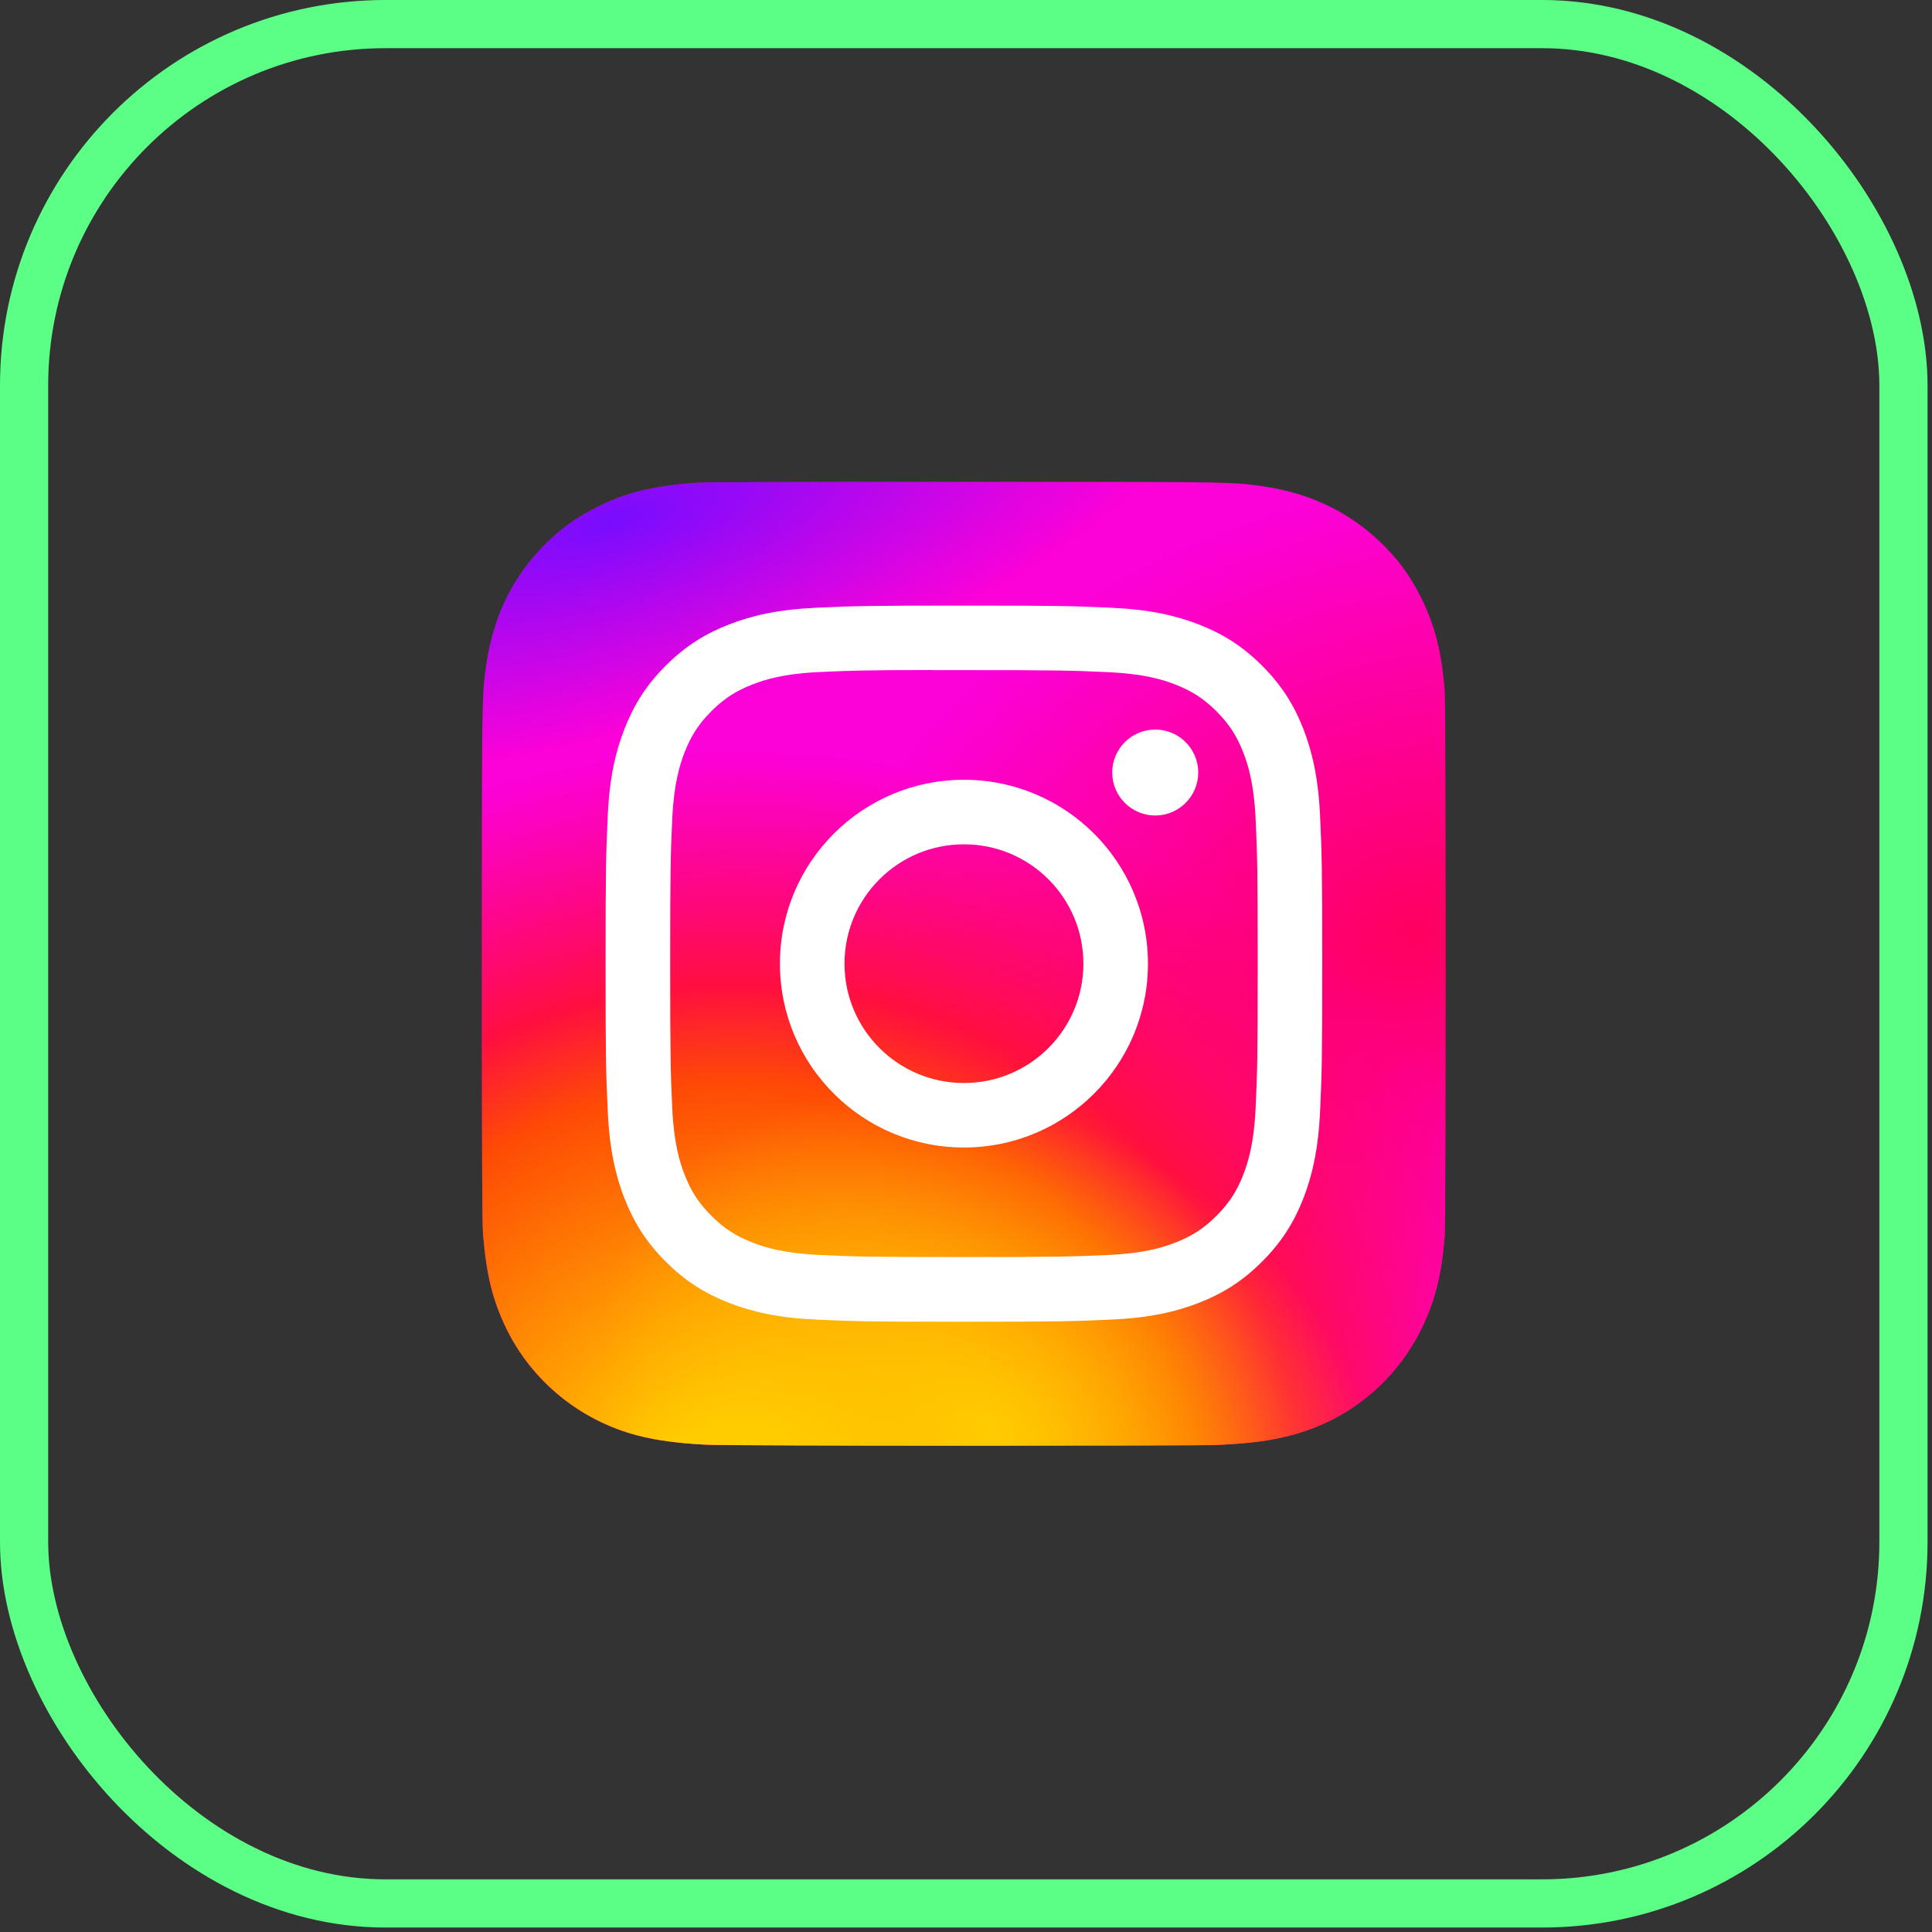 <svg xmlns="http://www.w3.org/2000/svg" width="211" height="211" viewBox="0 0 211 211" fill="none"><rect x="0" y="0" width="211" height="211" fill="#333333" stroke="none"/><rect x="2.631" y="2.631" width="205.251" height="205.251" rx="39.471" stroke="#5CFF85" stroke-width="5.263"></rect><path d="M105.275 52.629C83.303 52.629 76.877 52.652 75.628 52.755C71.119 53.13 68.313 53.84 65.256 55.362C62.901 56.533 61.043 57.889 59.209 59.79C55.87 63.258 53.846 67.523 53.113 72.594C52.757 75.055 52.654 75.557 52.633 88.131C52.624 92.322 52.633 97.838 52.633 105.237C52.633 127.197 52.657 133.618 52.762 134.865C53.126 139.254 53.814 142.015 55.272 145.036C58.056 150.817 63.375 155.157 69.641 156.777C71.81 157.335 74.206 157.643 77.282 157.789C78.586 157.846 91.87 157.886 105.162 157.886C118.455 157.886 131.747 157.87 133.018 157.805C136.58 157.637 138.648 157.36 140.935 156.769C147.241 155.141 152.462 150.866 155.304 145.003C156.733 142.056 157.457 139.189 157.785 135.03C157.856 134.123 157.886 119.663 157.886 105.223C157.886 90.781 157.854 76.348 157.783 75.441C157.451 71.214 156.726 68.372 155.251 65.368C154.041 62.908 152.697 61.072 150.746 59.194C147.265 55.868 143.006 53.843 137.932 53.111C135.474 52.756 134.984 52.651 122.404 52.629H105.275Z" fill="url(#paint0_radial_1728_11281)"></path><path d="M105.275 52.629C83.303 52.629 76.877 52.652 75.628 52.755C71.119 53.13 68.313 53.84 65.256 55.362C62.901 56.533 61.043 57.889 59.209 59.79C55.87 63.258 53.846 67.523 53.113 72.594C52.757 75.055 52.654 75.557 52.633 88.131C52.624 92.322 52.633 97.838 52.633 105.237C52.633 127.197 52.657 133.618 52.762 134.865C53.126 139.254 53.814 142.015 55.272 145.036C58.056 150.817 63.375 155.157 69.641 156.777C71.81 157.335 74.206 157.643 77.282 157.789C78.586 157.846 91.87 157.886 105.162 157.886C118.455 157.886 131.747 157.87 133.018 157.805C136.58 157.637 138.648 157.36 140.935 156.769C147.241 155.141 152.462 150.866 155.304 145.003C156.733 142.056 157.457 139.189 157.785 135.03C157.856 134.123 157.886 119.663 157.886 105.223C157.886 90.781 157.854 76.348 157.783 75.441C157.451 71.214 156.726 68.372 155.251 65.368C154.041 62.908 152.697 61.072 150.746 59.194C147.265 55.868 143.006 53.843 137.932 53.111C135.474 52.756 134.984 52.651 122.404 52.629H105.275Z" fill="url(#paint1_radial_1728_11281)"></path><path d="M105.275 52.629C83.303 52.629 76.877 52.652 75.628 52.755C71.119 53.13 68.313 53.84 65.256 55.362C62.901 56.533 61.043 57.889 59.209 59.79C55.87 63.258 53.846 67.523 53.113 72.594C52.757 75.055 52.654 75.557 52.633 88.131C52.624 92.322 52.633 97.838 52.633 105.237C52.633 127.197 52.657 133.618 52.762 134.865C53.126 139.254 53.814 142.015 55.272 145.036C58.056 150.817 63.375 155.157 69.641 156.777C71.81 157.335 74.206 157.643 77.282 157.789C78.586 157.846 91.87 157.886 105.162 157.886C118.455 157.886 131.747 157.87 133.018 157.805C136.58 157.637 138.648 157.36 140.935 156.769C147.241 155.141 152.462 150.866 155.304 145.003C156.733 142.056 157.457 139.189 157.785 135.03C157.856 134.123 157.886 119.663 157.886 105.223C157.886 90.781 157.854 76.348 157.783 75.441C157.451 71.214 156.726 68.372 155.251 65.368C154.041 62.908 152.697 61.072 150.746 59.194C147.265 55.868 143.006 53.843 137.932 53.111C135.474 52.756 134.984 52.651 122.404 52.629H105.275Z" fill="url(#paint2_radial_1728_11281)"></path><path d="M105.275 52.629C83.303 52.629 76.877 52.652 75.628 52.755C71.119 53.13 68.313 53.84 65.256 55.362C62.901 56.533 61.043 57.889 59.209 59.79C55.87 63.258 53.846 67.523 53.113 72.594C52.757 75.055 52.654 75.557 52.633 88.131C52.624 92.322 52.633 97.838 52.633 105.237C52.633 127.197 52.657 133.618 52.762 134.865C53.126 139.254 53.814 142.015 55.272 145.036C58.056 150.817 63.375 155.157 69.641 156.777C71.81 157.335 74.206 157.643 77.282 157.789C78.586 157.846 91.87 157.886 105.162 157.886C118.455 157.886 131.747 157.87 133.018 157.805C136.58 157.637 138.648 157.36 140.935 156.769C147.241 155.141 152.462 150.866 155.304 145.003C156.733 142.056 157.457 139.189 157.785 135.03C157.856 134.123 157.886 119.663 157.886 105.223C157.886 90.781 157.854 76.348 157.783 75.441C157.451 71.214 156.726 68.372 155.251 65.368C154.041 62.908 152.697 61.072 150.746 59.194C147.265 55.868 143.006 53.843 137.932 53.111C135.474 52.756 134.984 52.651 122.404 52.629H105.275Z" fill="url(#paint3_radial_1728_11281)"></path><path d="M105.276 66.139C94.648 66.139 93.314 66.185 89.139 66.375C84.973 66.566 82.129 67.225 79.641 68.192C77.067 69.191 74.884 70.527 72.708 72.701C70.531 74.875 69.194 77.057 68.192 79.628C67.221 82.115 66.561 84.958 66.373 89.119C66.187 93.291 66.138 94.624 66.138 105.245C66.138 115.866 66.185 117.194 66.374 121.366C66.566 125.529 67.225 128.371 68.192 130.857C69.193 133.429 70.53 135.611 72.706 137.785C74.88 139.96 77.064 141.299 79.636 142.298C82.126 143.265 84.971 143.924 89.136 144.115C93.311 144.305 94.644 144.351 105.271 144.351C115.901 144.351 117.231 144.305 121.405 144.115C125.571 143.924 128.418 143.265 130.908 142.298C133.482 141.299 135.662 139.96 137.836 137.785C140.013 135.611 141.35 133.429 142.353 130.858C143.315 128.371 143.976 125.528 144.171 121.367C144.359 117.195 144.408 115.866 144.408 105.245C144.408 94.624 144.359 93.291 144.171 89.12C143.976 84.957 143.315 82.115 142.353 79.629C141.35 77.057 140.013 74.875 137.836 72.701C135.659 70.526 133.482 69.19 130.906 68.192C128.411 67.225 125.566 66.566 121.399 66.375C117.225 66.185 115.896 66.139 105.264 66.139H105.276ZM101.766 73.186C102.808 73.184 103.97 73.186 105.276 73.186C115.726 73.186 116.964 73.224 121.09 73.411C124.906 73.585 126.977 74.222 128.357 74.757C130.183 75.466 131.485 76.314 132.854 77.682C134.224 79.051 135.071 80.355 135.782 82.18C136.318 83.556 136.957 85.626 137.13 89.439C137.318 93.561 137.358 94.799 137.358 105.236C137.358 115.673 137.318 116.911 137.13 121.033C136.956 124.846 136.318 126.916 135.782 128.292C135.073 130.117 134.224 131.417 132.854 132.785C131.484 134.154 130.184 135.001 128.357 135.71C126.979 136.247 124.906 136.883 121.09 137.057C116.965 137.245 115.726 137.285 105.276 137.285C94.826 137.285 93.588 137.245 89.462 137.057C85.647 136.881 83.576 136.244 82.195 135.709C80.369 135 79.065 134.153 77.695 132.784C76.325 131.415 75.477 130.115 74.766 128.289C74.231 126.912 73.592 124.843 73.418 121.03C73.231 116.908 73.194 115.669 73.194 105.226C73.194 94.783 73.231 93.551 73.418 89.429C73.593 85.616 74.231 83.547 74.766 82.168C75.476 80.343 76.325 79.04 77.695 77.671C79.065 76.302 80.369 75.455 82.195 74.745C83.575 74.207 85.647 73.571 89.462 73.396C93.073 73.233 94.472 73.184 101.766 73.176L101.766 73.186ZM126.167 79.679C123.574 79.679 121.47 81.779 121.47 84.37C121.47 86.961 123.574 89.063 126.167 89.063C128.759 89.063 130.863 86.961 130.863 84.37C130.863 81.78 128.759 79.678 126.167 79.678L126.167 79.679ZM105.276 85.162C94.177 85.162 85.179 94.154 85.179 105.245C85.179 116.336 94.177 125.324 105.276 125.324C116.375 125.324 125.371 116.336 125.371 105.245C125.371 94.154 116.375 85.162 105.276 85.162H105.276ZM105.276 92.21C112.481 92.21 118.322 98.045 118.322 105.245C118.322 112.444 112.481 118.28 105.276 118.28C98.071 118.28 92.231 112.444 92.231 105.245C92.231 98.045 98.071 92.21 105.276 92.21Z" fill="white"></path><defs><radialGradient id="paint0_radial_1728_11281" cx="0" cy="0" r="1" gradientUnits="userSpaceOnUse" gradientTransform="translate(154.487 101.964) rotate(164.25) scale(67.253 48.453)"><stop stop-color="#FF005F"></stop><stop offset="1" stop-color="#FC01D8"></stop></radialGradient><radialGradient id="paint1_radial_1728_11281" cx="0" cy="0" r="1" gradientUnits="userSpaceOnUse" gradientTransform="translate(80.587 165.993) rotate(-90) scale(84.018 89.142)"><stop stop-color="#FFCC00"></stop><stop offset="0.124" stop-color="#FFCC00"></stop><stop offset="0.567" stop-color="#FE4A05"></stop><stop offset="0.694" stop-color="#FF0F3F"></stop><stop offset="1" stop-color="#FE0657" stop-opacity="0"></stop></radialGradient><radialGradient id="paint2_radial_1728_11281" cx="0" cy="0" r="1" gradientUnits="userSpaceOnUse" gradientTransform="translate(107.917 156.402) rotate(-59.87) scale(34.742 45.231)"><stop stop-color="#FFCC00"></stop><stop offset="1" stop-color="#FFCC00" stop-opacity="0"></stop></radialGradient><radialGradient id="paint3_radial_1728_11281" cx="0" cy="0" r="1" gradientUnits="userSpaceOnUse" gradientTransform="translate(66.91 56.915) rotate(164.274) scale(66.507 22.659)"><stop stop-color="#780CFF"></stop><stop offset="1" stop-color="#820BFF" stop-opacity="0"></stop></radialGradient></defs></svg>